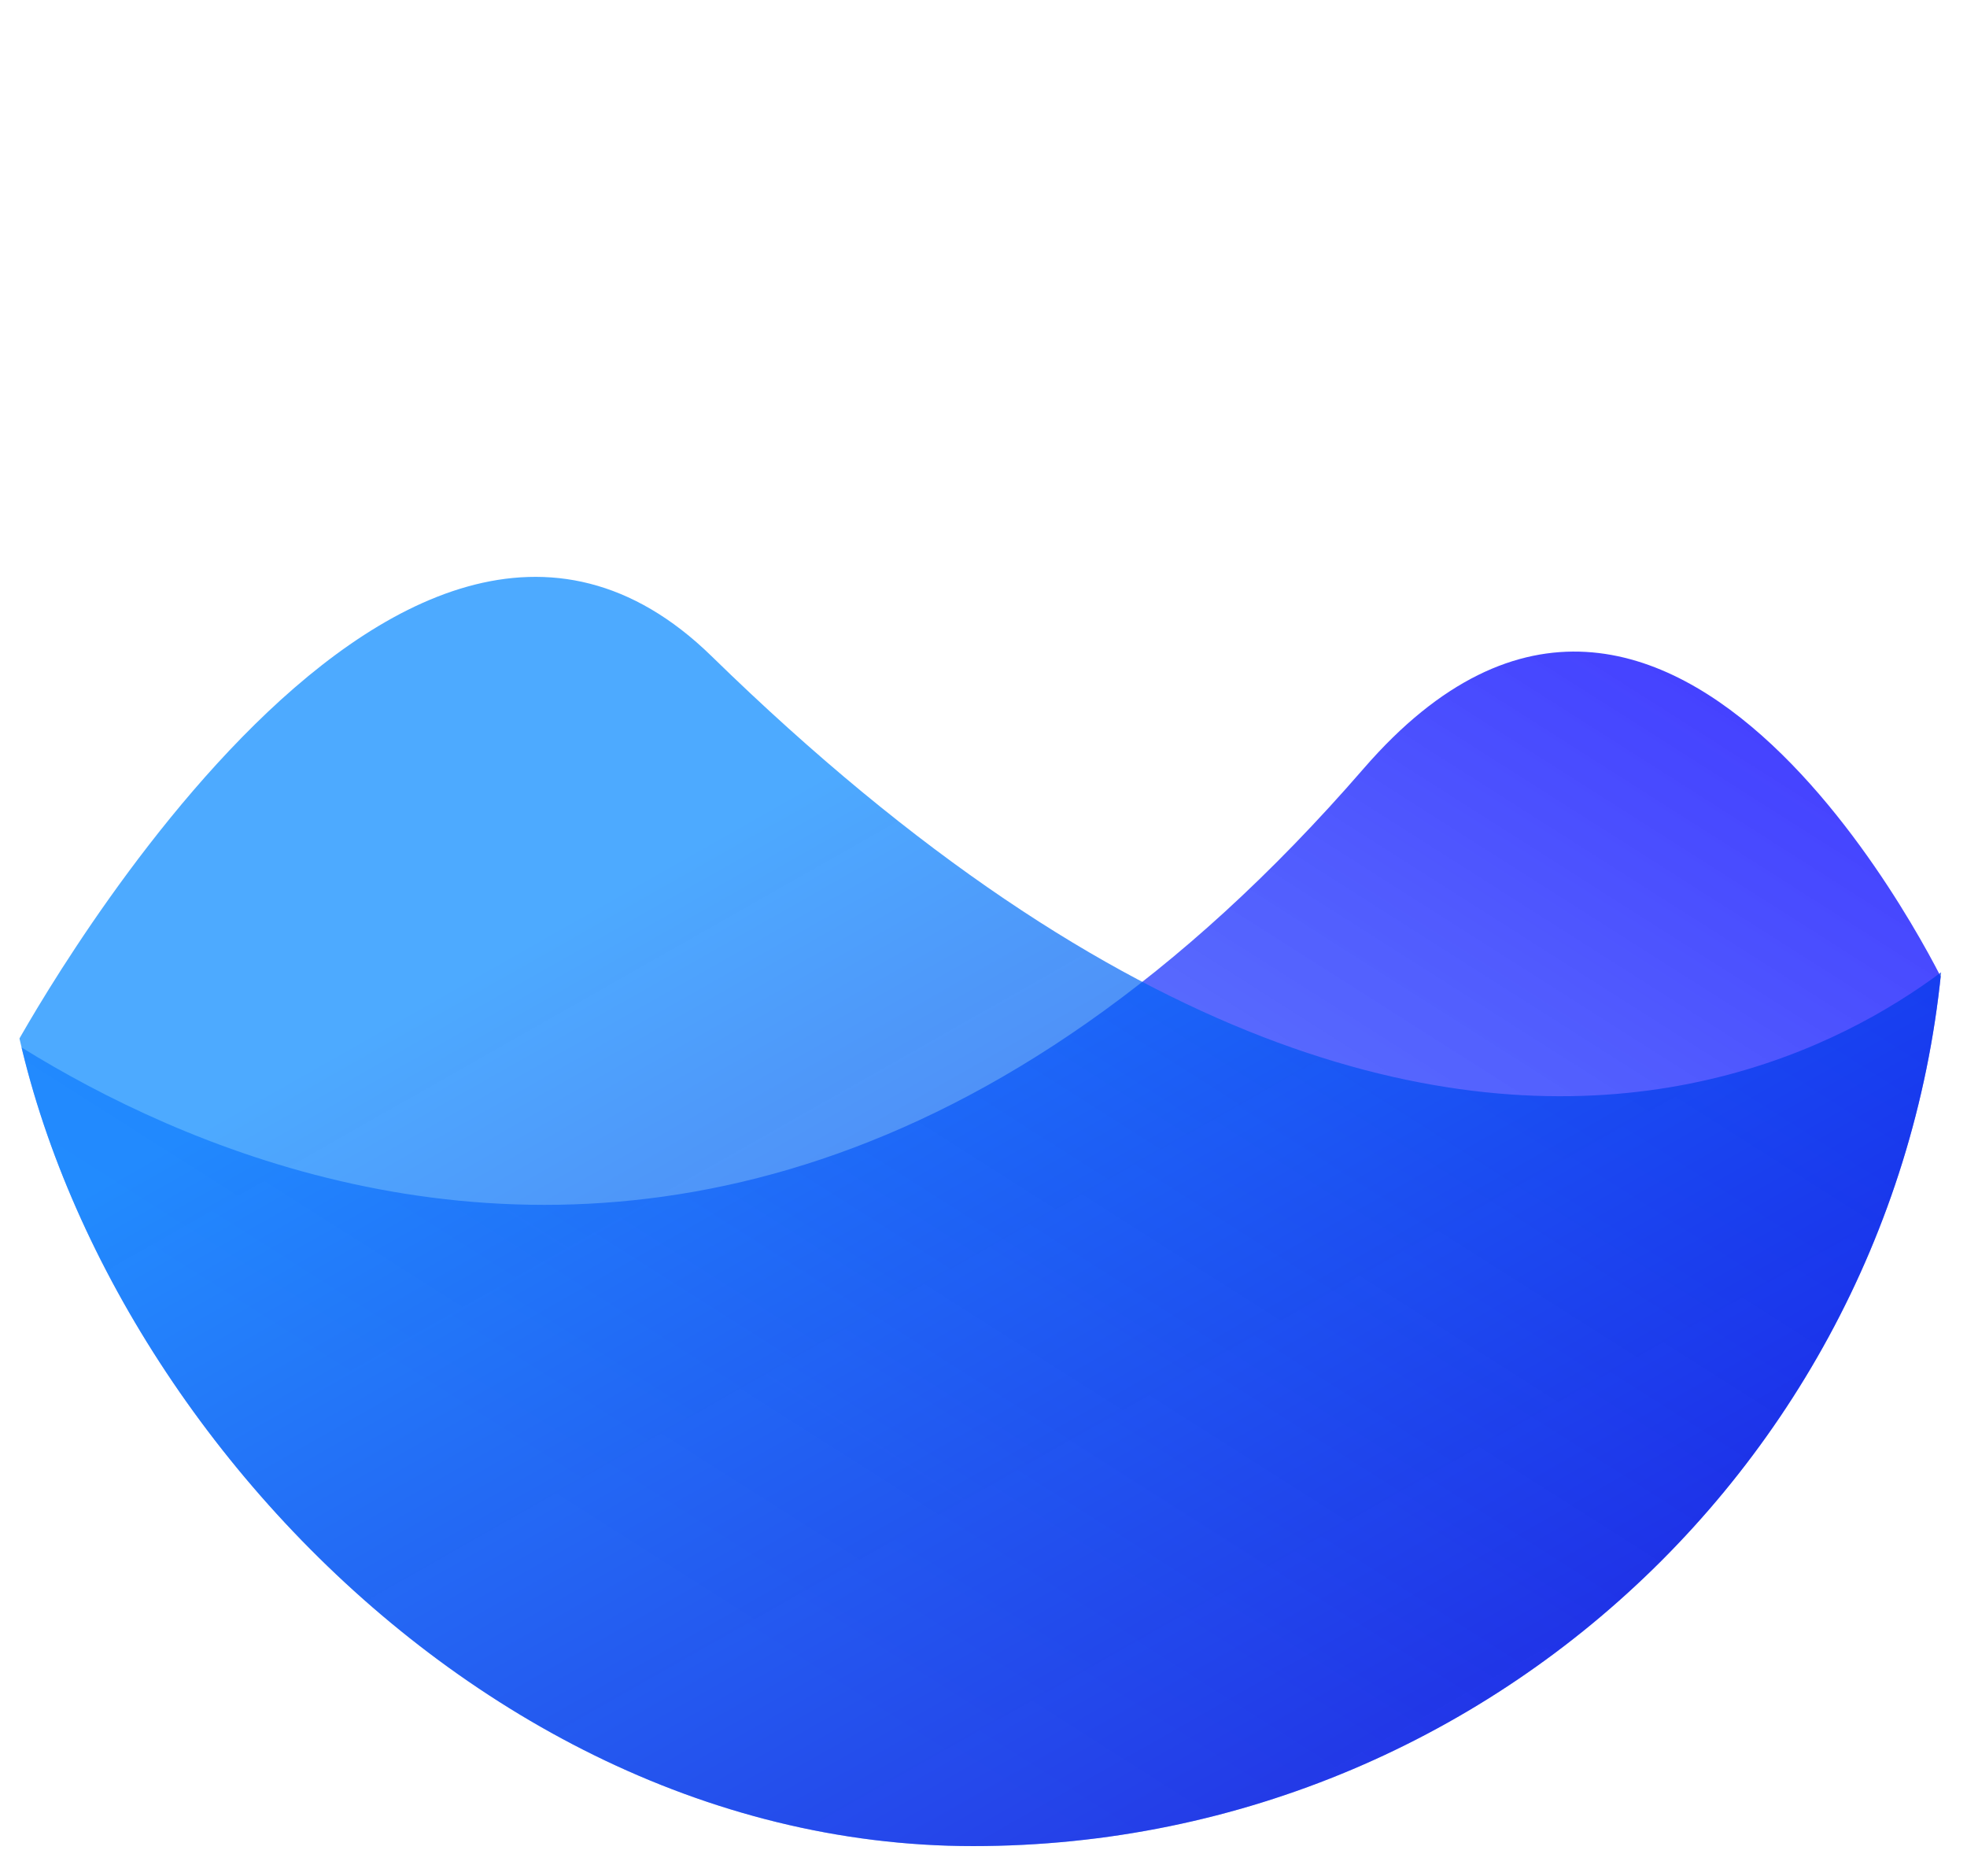 <svg width="43" height="41" viewBox="0 0 43 41" fill="none" xmlns="http://www.w3.org/2000/svg">
<g clip-path="url(#clip0_22_1068)">
<path opacity="0.85" d="M-2.242 20.915C-2.242 20.915 13.591 35.512 29.811 16.798C36.599 8.966 42.568 21.632 42.568 21.632L43.328 45.618H-2.242V20.915Z" fill="url(#paint0_linear_22_1068)"/>
<path opacity="0.75" d="M0.255 23.004C0.255 23.004 8.577 7.528 15.555 14.342C33.628 31.992 43.893 19.952 43.893 19.952L41.416 44.34L-2.24 38.841L0.255 23.004Z" fill="url(#paint1_linear_22_1068)"/>
</g>
<defs>
<linearGradient id="paint0_linear_22_1068" x1="40.34" y1="16.483" x2="24.725" y2="41.047" gradientUnits="userSpaceOnUse">
<stop stop-color="#0500FF" stop-opacity="0.88"/>
<stop offset="1" stop-color="#0046FB" stop-opacity="0.65"/>
</linearGradient>
<linearGradient id="paint1_linear_22_1068" x1="17.556" y1="17.228" x2="30.434" y2="39.912" gradientUnits="userSpaceOnUse">
<stop stop-color="#0085FF" stop-opacity="0.93"/>
<stop offset="0.999" stop-color="#0009DB" stop-opacity="0.9"/>
</linearGradient>
<clipPath id="clip0_22_1068">
<rect y="-2.193" width="42.544" height="42.544" rx="21.272" fill="white"/>
</clipPath>
</defs>
</svg>
